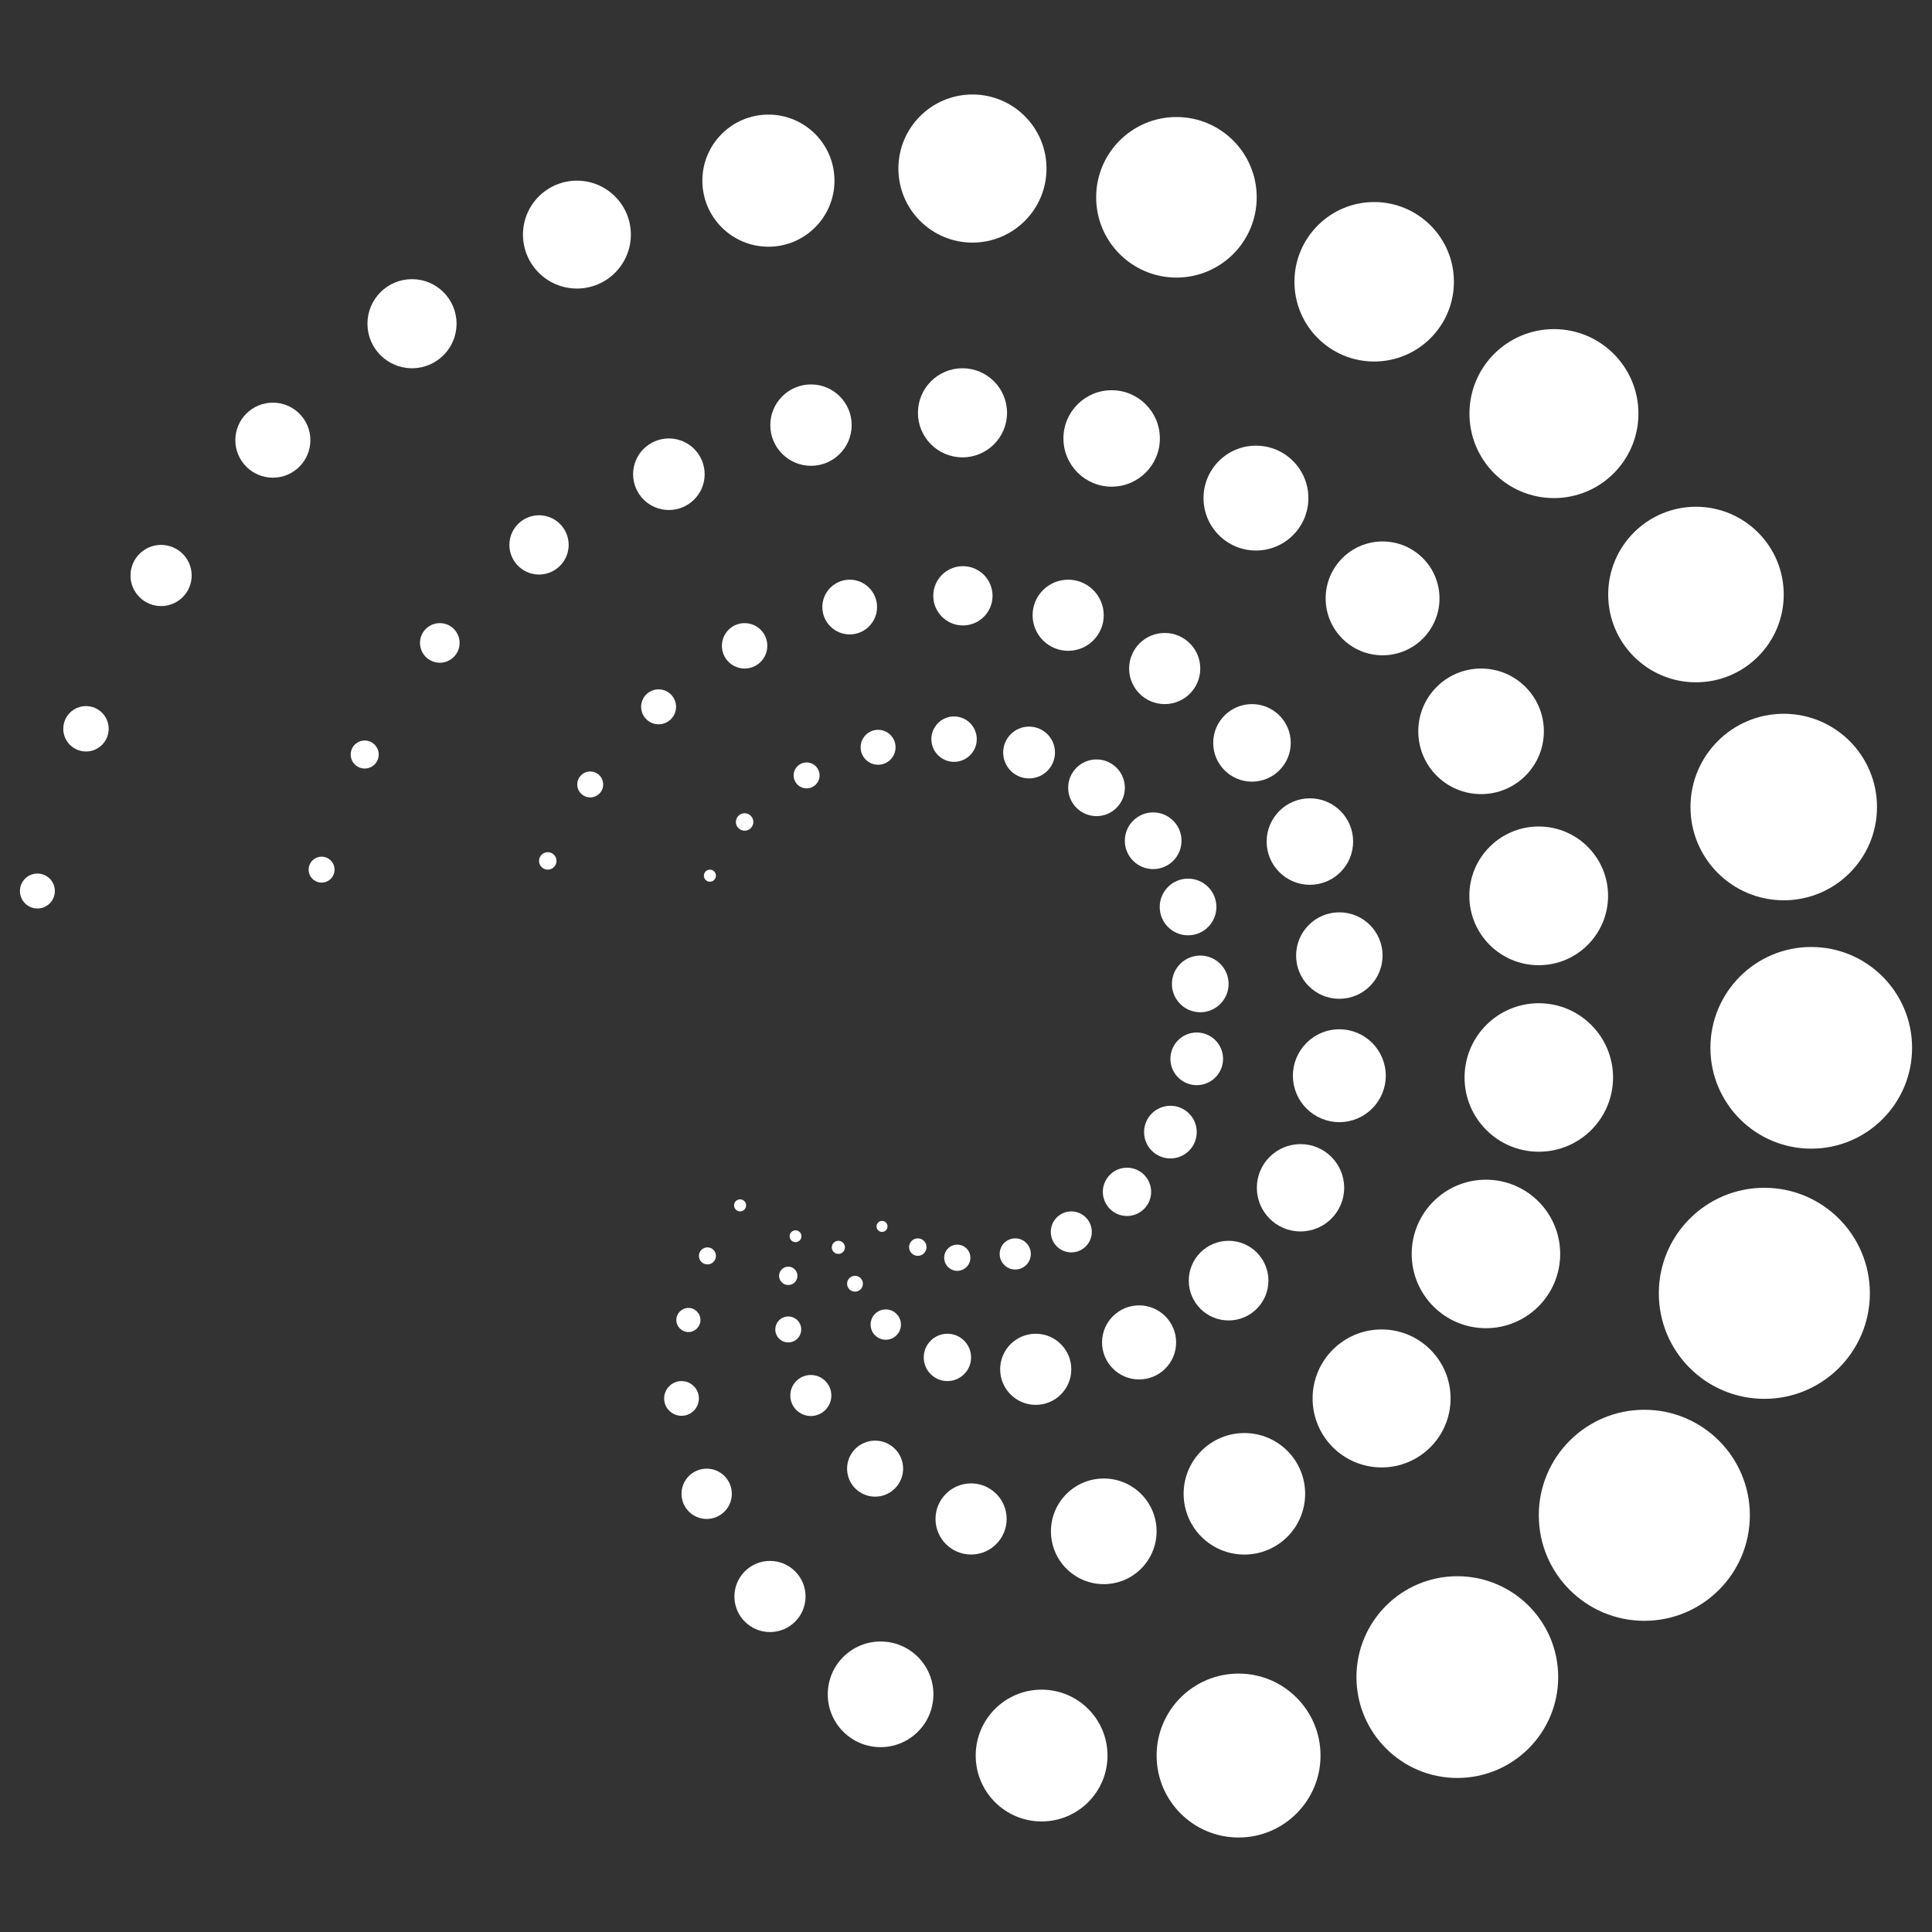 <?xml version="1.0" encoding="UTF-8"?>
<svg id="Single-Circles" xmlns="http://www.w3.org/2000/svg" viewBox="0 0 1000 1000">
  <rect x="0" y="0" width="1000" height="1000" fill="#333333" stroke="none"/>
  <defs>
    <style>
      .cls-1 {
        fill: #fff;
      }
    </style>
  </defs>
  <circle class="cls-1" cx="937.5" cy="542.35" r="52.19"/>
  <circle class="cls-1" cx="913.22" cy="669.42" r="54.62"/>
  <circle class="cls-1" cx="851.1" cy="784.31" r="54.62"/>
  <circle class="cls-1" cx="754.31" cy="868.06" r="52.21"/>
  <circle class="cls-1" cx="641.08" cy="908.67" r="42.42"/>
  <circle class="cls-1" cx="539.13" cy="908.67" r="34.11"/>
  <circle class="cls-1" cx="455.79" cy="876.98" r="27.34"/>
  <circle class="cls-1" cx="398.54" cy="826.34" r="18.41"/>
  <circle class="cls-1" cx="365.77" cy="773.19" r="13.02"/>
  <circle class="cls-1" cx="452.95" cy="760.17" r="14.5"/>
  <circle class="cls-1" cx="490.38" cy="702.59" r="12.25"/>
  <circle class="cls-1" cx="419.68" cy="722.31" r="10.62"/>
  <circle class="cls-1" cx="352.75" cy="723.83" r="8.99"/>
  <circle class="cls-1" cx="458.47" cy="685.6" r="7.85"/>
  <circle class="cls-1" cx="356.31" cy="683.22" r="6.24"/>
  <circle class="cls-1" cx="366.16" cy="650.05" r="4.41"/>
  <circle class="cls-1" cx="383.07" cy="623.9" r="3.12"/>
  <circle class="cls-1" cx="408" cy="688.12" r="6.71"/>
  <circle class="cls-1" cx="408" cy="660.37" r="4.75"/>
  <circle class="cls-1" cx="442.55" cy="664.46" r="4.1"/>
  <circle class="cls-1" cx="411.77" cy="639.88" r="3.06"/>
  <circle class="cls-1" cx="475.05" cy="645.5" r="4.52"/>
  <circle class="cls-1" cx="433.94" cy="645.63" r="3.4"/>
  <circle class="cls-1" cx="456.54" cy="634.79" r="2.85"/>
  <circle class="cls-1" cx="502.63" cy="786.21" r="18.41"/>
  <circle class="cls-1" cx="536.09" cy="708.75" r="18.41"/>
  <circle class="cls-1" cx="571.31" cy="792.61" r="27.34"/>
  <circle class="cls-1" cx="644.09" cy="773.19" r="31.45"/>
  <circle class="cls-1" cx="715.11" cy="723.83" r="35.71"/>
  <circle class="cls-1" cx="769.12" cy="649.04" r="38.43"/>
  <circle class="cls-1" cx="796.48" cy="557.7" r="38.43"/>
  <circle class="cls-1" cx="796.43" cy="463.69" r="35.9"/>
  <circle class="cls-1" cx="923.26" cy="417.72" r="48.27"/>
  <circle class="cls-1" cx="766.6" cy="378.53" r="32.5"/>
  <circle class="cls-1" cx="877.83" cy="307.73" r="45.43"/>
  <circle class="cls-1" cx="417.5" cy="401.35" r="6.71"/>
  <circle class="cls-1" cx="385.41" cy="425.45" r="4.52"/>
  <circle class="cls-1" cx="367.45" cy="453.25" r="3.12"/>
  <circle class="cls-1" cx="454.5" cy="386.79" r="9.04"/>
  <circle class="cls-1" cx="493.82" cy="382.58" r="11.75"/>
  <circle class="cls-1" cx="532.65" cy="389.5" r="13.41"/>
  <circle class="cls-1" cx="567.55" cy="407.75" r="14.67"/>
  <circle class="cls-1" cx="495.49" cy="651" r="6.78"/>
  <circle class="cls-1" cx="596.88" cy="435.17" r="14.67"/>
  <circle class="cls-1" cx="614.94" cy="469.45" r="14.67"/>
  <circle class="cls-1" cx="619.43" cy="548.05" r="13.63"/>
  <circle class="cls-1" cx="605.8" cy="585.98" r="13.63"/>
  <circle class="cls-1" cx="583.33" cy="616.9" r="12.5"/>
  <circle class="cls-1" cx="554.5" cy="637.63" r="10.61"/>
  <circle class="cls-1" cx="525.49" cy="649.04" r="8.06"/>
  <circle class="cls-1" cx="621.25" cy="509.27" r="14.67"/>
  <circle class="cls-1" cx="283.52" cy="445.61" r="4.52"/>
  <circle class="cls-1" cx="305.5" cy="406.03" r="6.71"/>
  <circle class="cls-1" cx="340.89" cy="365.85" r="9.04"/>
  <circle class="cls-1" cx="385.41" cy="334.28" r="11.75"/>
  <circle class="cls-1" cx="439.8" cy="314.21" r="14.16"/>
  <circle class="cls-1" cx="498.4" cy="308.39" r="15.34"/>
  <circle class="cls-1" cx="166.46" cy="450.13" r="6.71"/>
  <circle class="cls-1" cx="19.36" cy="461.19" r="9.04"/>
  <circle class="cls-1" cx="44.5" cy="377.22" r="11.75"/>
  <circle class="cls-1" cx="83.38" cy="297.87" r="15.83"/>
  <circle class="cls-1" cx="141.23" cy="227.83" r="19.42"/>
  <circle class="cls-1" cx="213.25" cy="167.55" r="23.06"/>
  <circle class="cls-1" cx="298.61" cy="121.43" r="27.92"/>
  <circle class="cls-1" cx="397.73" cy="93.51" r="34.19"/>
  <circle class="cls-1" cx="503.34" cy="87.24" r="38.33"/>
  <circle class="cls-1" cx="608.92" cy="102.12" r="41.55"/>
  <circle class="cls-1" cx="804.32" cy="214.08" r="43.73"/>
  <circle class="cls-1" cx="711.27" cy="145.85" r="41.27"/>
  <circle class="cls-1" cx="227.64" cy="332.78" r="10.25"/>
  <circle class="cls-1" cx="188.77" cy="390.54" r="7.25"/>
  <circle class="cls-1" cx="279" cy="282.04" r="15.34"/>
  <circle class="cls-1" cx="552.88" cy="318.45" r="18.41"/>
  <circle class="cls-1" cx="602.85" cy="346.03" r="18.41"/>
  <circle class="cls-1" cx="346.21" cy="245.46" r="18.52"/>
  <circle class="cls-1" cx="419.77" cy="220.04" r="21.06"/>
  <circle class="cls-1" cx="498.18" cy="213.67" r="23.06"/>
  <circle class="cls-1" cx="575.39" cy="226.94" r="24.96"/>
  <circle class="cls-1" cx="650.08" cy="257.81" r="27.14"/>
  <circle class="cls-1" cx="715.62" cy="309.72" r="29.46"/>
  <circle class="cls-1" cx="648.02" cy="384.51" r="20.07"/>
  <circle class="cls-1" cx="678" cy="435.59" r="22.38"/>
  <circle class="cls-1" cx="693.24" cy="494.6" r="22.38"/>
  <circle class="cls-1" cx="693.24" cy="556.79" r="24.03"/>
  <circle class="cls-1" cx="673.14" cy="614.79" r="22.6"/>
  <circle class="cls-1" cx="635.92" cy="662.85" r="20.61"/>
  <circle class="cls-1" cx="589.59" cy="694.83" r="19.17"/>
</svg>